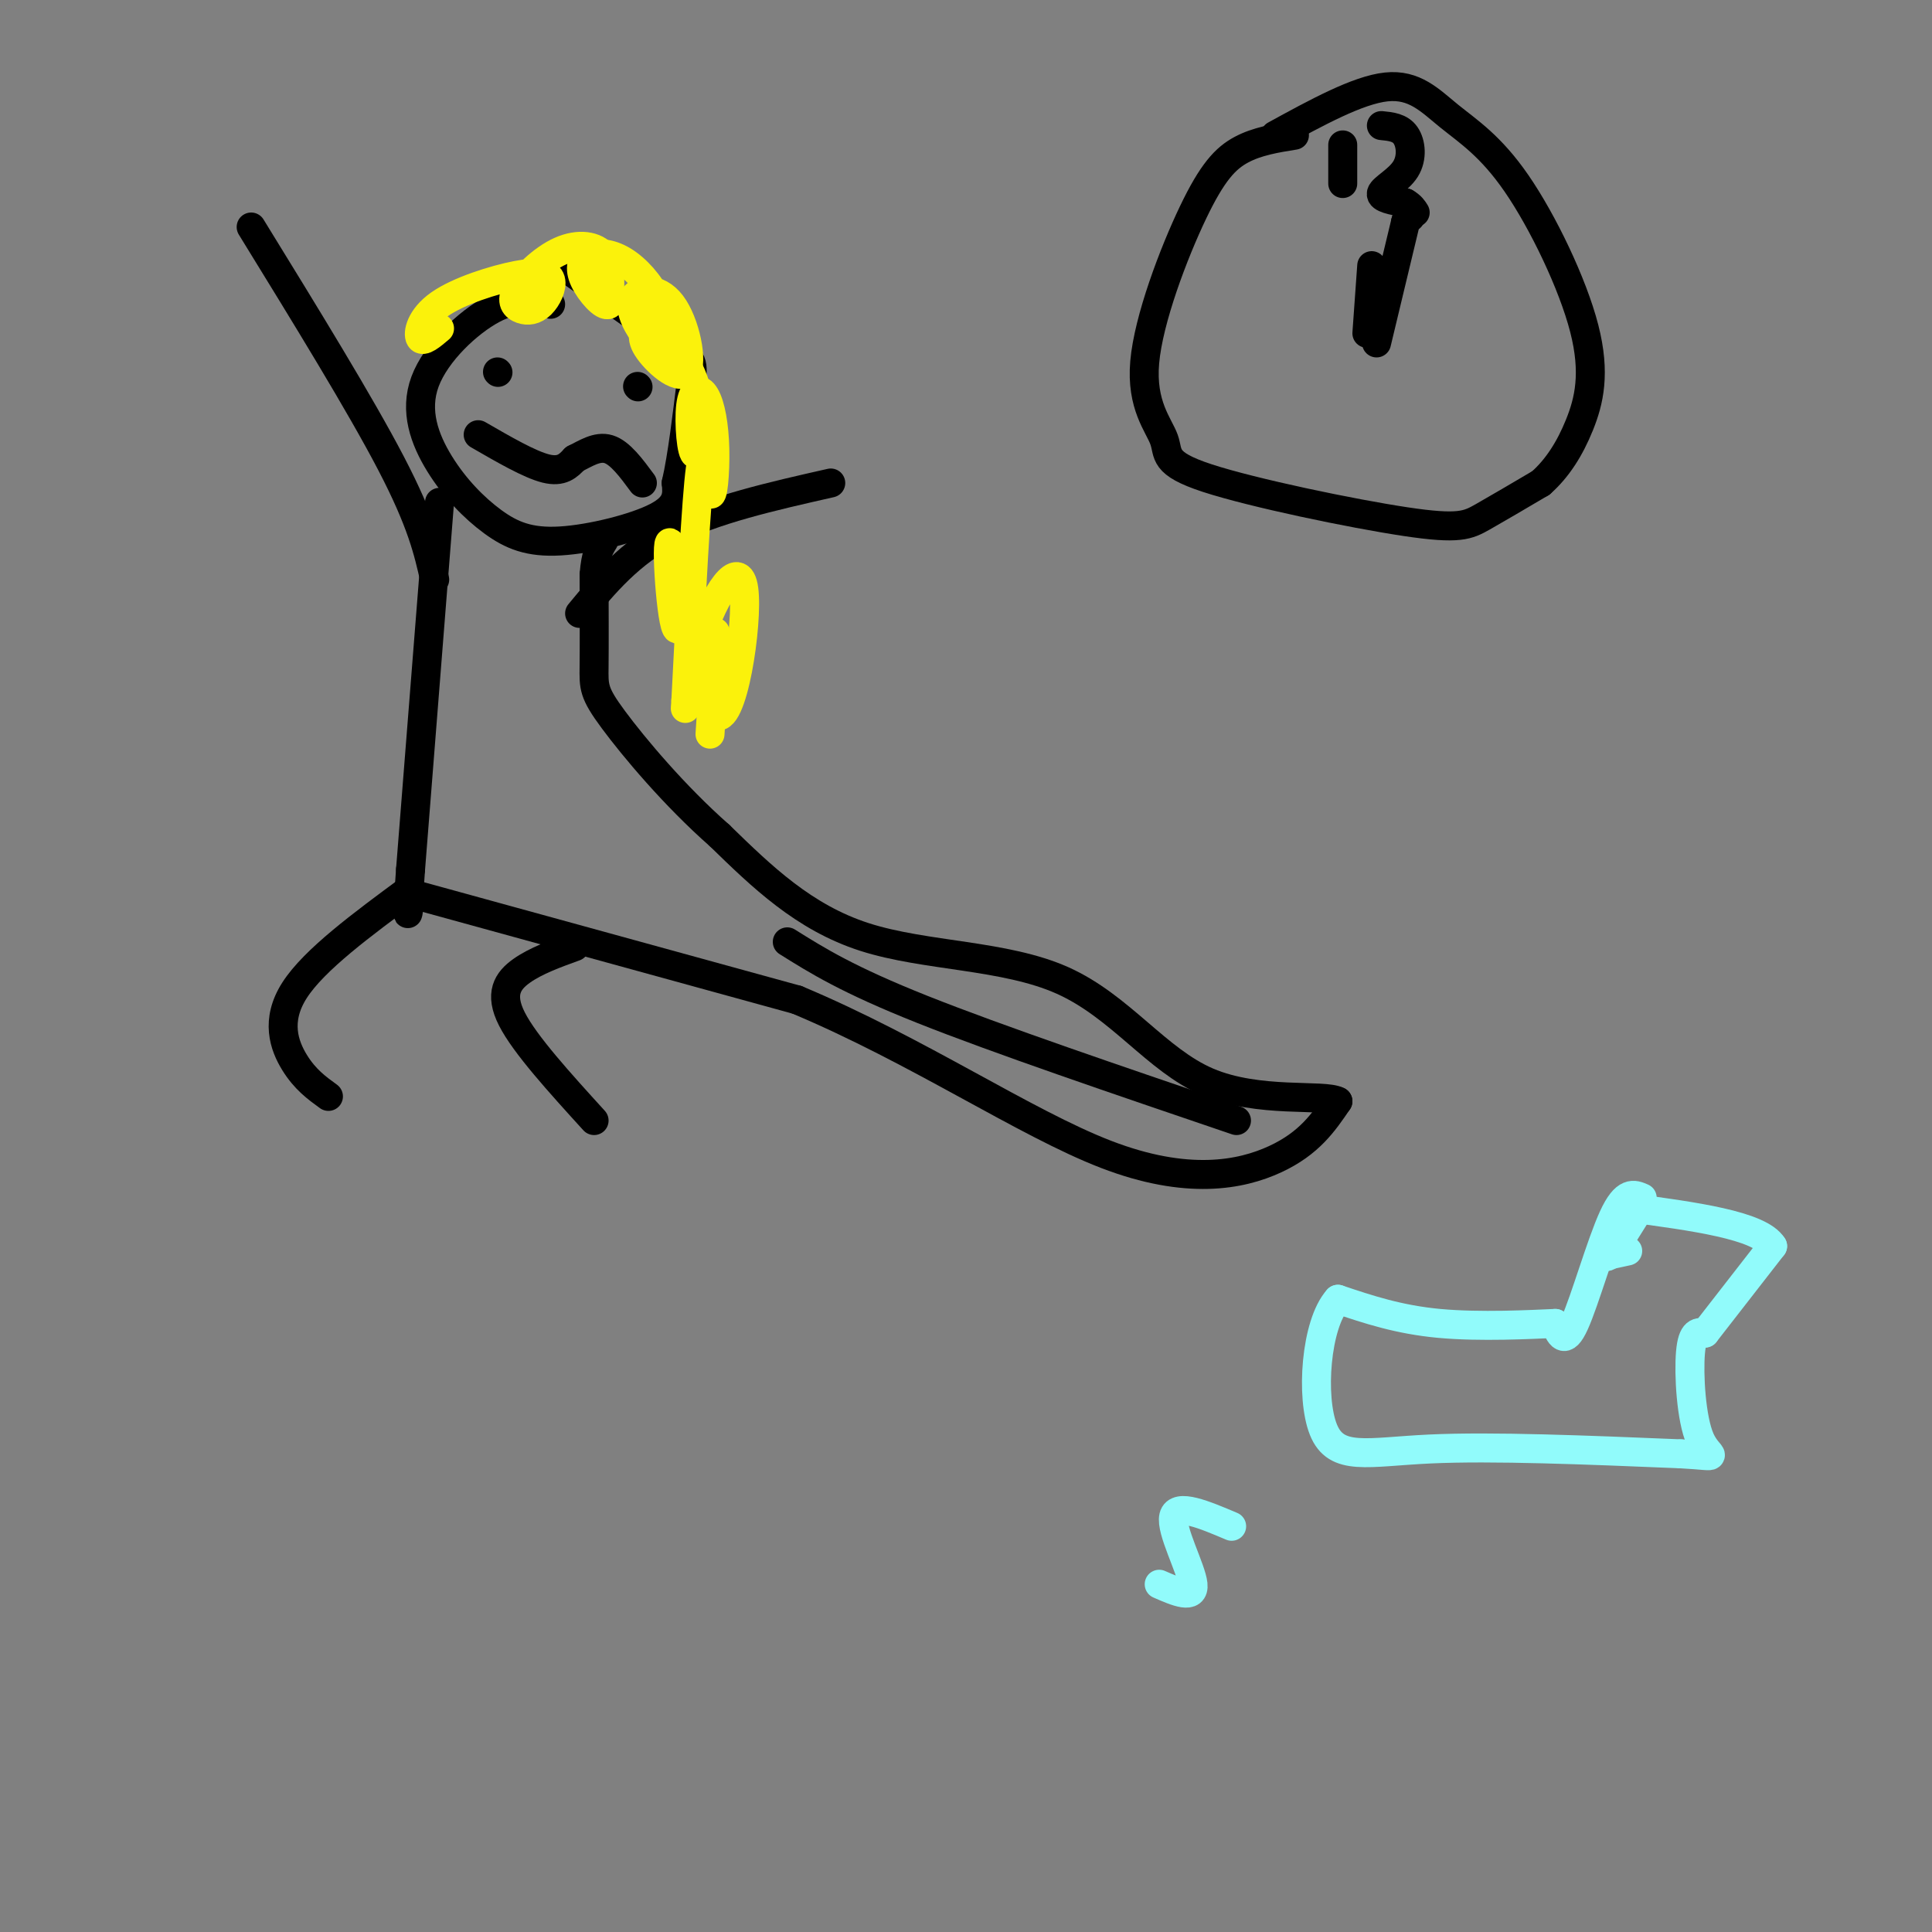 <svg viewBox='0 0 400 400' version='1.1' xmlns='http://www.w3.org/2000/svg' xmlns:xlink='http://www.w3.org/1999/xlink'><rect x="0" y="0" width="400" height="400" fill="#808080" stroke="none"/><g fill='none' stroke='rgb(0,0,0)' stroke-width='6' stroke-linecap='round' stroke-linejoin='round'><path d='M114,63c-3.465,-0.847 -6.930,-1.694 -12,1c-5.070,2.694 -11.743,8.929 -14,15c-2.257,6.071 -0.096,11.978 3,17c3.096,5.022 7.129,9.161 11,12c3.871,2.839 7.581,4.380 14,4c6.419,-0.380 15.548,-2.680 20,-5c4.452,-2.320 4.226,-4.660 4,-7'/><path d='M140,100c1.250,-5.274 2.375,-14.958 3,-20c0.625,-5.042 0.750,-5.440 -4,-9c-4.750,-3.560 -14.375,-10.280 -24,-17'/><path d='M103,77c0.000,0.000 0.100,0.100 0.1,0.1'/><path d='M132,80c0.000,0.000 0.100,0.100 0.1,0.1'/><path d='M99,90c5.333,3.083 10.667,6.167 14,7c3.333,0.833 4.667,-0.583 6,-2'/><path d='M119,95c2.178,-1.067 4.622,-2.733 7,-2c2.378,0.733 4.689,3.867 7,7'/><path d='M91,104c0.000,0.000 -6.000,76.000 -6,76'/><path d='M85,180c-1.000,13.500 -0.500,9.250 0,5'/><path d='M85,185c0.000,0.833 0.000,0.417 0,0'/><path d='M85,185c13.333,3.667 46.667,12.833 80,22'/><path d='M165,207c24.929,10.440 47.250,25.542 64,32c16.750,6.458 27.929,4.274 35,1c7.071,-3.274 10.036,-7.637 13,-12'/><path d='M277,228c-2.844,-1.566 -16.453,0.518 -27,-4c-10.547,-4.518 -18.032,-15.640 -30,-21c-11.968,-5.360 -28.419,-4.960 -41,-9c-12.581,-4.040 -21.290,-12.520 -30,-21'/><path d='M149,173c-9.381,-8.250 -17.833,-18.375 -22,-24c-4.167,-5.625 -4.048,-6.750 -4,-11c0.048,-4.250 0.024,-11.625 0,-19'/><path d='M123,119c0.333,-4.333 1.167,-5.667 2,-7'/><path d='M85,184c-9.978,7.356 -19.956,14.711 -24,21c-4.044,6.289 -2.156,11.511 0,15c2.156,3.489 4.578,5.244 7,7'/><path d='M119,196c-4.044,1.467 -8.089,2.933 -11,5c-2.911,2.067 -4.689,4.733 -2,10c2.689,5.267 9.844,13.133 17,21'/><path d='M90,120c-1.333,-5.917 -2.667,-11.833 -9,-24c-6.333,-12.167 -17.667,-30.583 -29,-49'/><path d='M120,127c5.167,-6.250 10.333,-12.500 19,-17c8.667,-4.500 20.833,-7.250 33,-10'/></g>
<g fill='none' stroke='rgb(251,242,11)' stroke-width='6' stroke-linecap='round' stroke-linejoin='round'><path d='M91,68c-1.717,1.458 -3.435,2.916 -4,2c-0.565,-0.916 0.022,-4.205 4,-7c3.978,-2.795 11.346,-5.096 16,-6c4.654,-0.904 6.593,-0.411 7,1c0.407,1.411 -0.717,3.741 -2,5c-1.283,1.259 -2.725,1.448 -4,1c-1.275,-0.448 -2.383,-1.532 -1,-4c1.383,-2.468 5.257,-6.318 9,-8c3.743,-1.682 7.355,-1.195 9,1c1.645,2.195 1.322,6.097 1,10'/><path d='M126,63c-0.953,0.708 -3.837,-2.522 -5,-5c-1.163,-2.478 -0.605,-4.205 1,-5c1.605,-0.795 4.258,-0.657 7,1c2.742,1.657 5.572,4.832 7,8c1.428,3.168 1.452,6.327 1,8c-0.452,1.673 -1.381,1.858 -3,0c-1.619,-1.858 -3.928,-5.760 -3,-8c0.928,-2.240 5.094,-2.817 8,1c2.906,3.817 4.552,12.028 3,14c-1.552,1.972 -6.300,-2.294 -8,-5c-1.700,-2.706 -0.350,-3.853 1,-5'/><path d='M135,67c2.166,1.176 7.082,6.617 9,13c1.918,6.383 0.837,13.709 0,14c-0.837,0.291 -1.431,-6.453 -1,-10c0.431,-3.547 1.886,-3.898 3,-2c1.114,1.898 1.886,6.045 2,11c0.114,4.955 -0.431,10.719 -1,9c-0.569,-1.719 -1.163,-10.920 -2,-5c-0.837,5.920 -1.919,26.960 -3,48'/><path d='M142,145c-0.389,5.689 0.139,-4.090 3,-13c2.861,-8.910 8.056,-16.951 9,-10c0.944,6.951 -2.363,28.896 -6,26c-3.637,-2.896 -7.604,-30.632 -9,-35c-1.396,-4.368 -0.222,14.632 1,17c1.222,2.368 2.492,-11.895 3,-16c0.508,-4.105 0.254,1.947 0,8'/><path d='M143,122c-0.058,7.909 -0.203,23.683 0,23c0.203,-0.683 0.756,-17.822 1,-18c0.244,-0.178 0.181,16.606 1,18c0.819,1.394 2.520,-12.602 3,-14c0.480,-1.398 -0.260,9.801 -1,21'/></g>
<g fill='none' stroke='rgb(0,0,0)' stroke-width='6' stroke-linecap='round' stroke-linejoin='round'><path d='M268,28c-3.855,0.619 -7.710,1.237 -11,3c-3.290,1.763 -6.016,4.670 -10,13c-3.984,8.330 -9.226,22.082 -10,31c-0.774,8.918 2.920,13.000 4,16c1.080,3.000 -0.453,4.918 9,8c9.453,3.082 29.891,7.330 41,9c11.109,1.670 12.888,0.763 16,-1c3.112,-1.763 7.556,-4.381 12,-7'/><path d='M319,100c3.431,-3.023 6.010,-7.081 8,-12c1.990,-4.919 3.392,-10.699 1,-20c-2.392,-9.301 -8.579,-22.122 -14,-30c-5.421,-7.878 -10.075,-10.813 -14,-14c-3.925,-3.187 -7.121,-6.625 -13,-6c-5.879,0.625 -14.439,5.312 -23,10'/><path d='M278,30c0.000,0.000 0.000,8.000 0,8'/><path d='M286,26c1.935,0.190 3.869,0.381 5,2c1.131,1.619 1.458,4.667 0,7c-1.458,2.333 -4.702,3.952 -5,5c-0.298,1.048 2.351,1.524 5,2'/><path d='M291,42c1.167,0.667 1.583,1.333 2,2'/><path d='M283,69c0.000,0.000 1.000,-14.000 1,-14'/><path d='M285,71c0.000,0.000 6.000,-25.000 6,-25'/><path d='M291,46c1.167,-4.333 1.083,-2.667 1,-1'/><path d='M163,195c6.250,3.917 12.500,7.833 28,14c15.500,6.167 40.250,14.583 65,23'/></g>
<g fill='none' stroke='rgb(145,251,251)' stroke-width='6' stroke-linecap='round' stroke-linejoin='round'><path d='M339,251c0.000,0.000 -5.000,8.000 -5,8'/><path d='M334,259c-1.167,1.500 -1.583,1.250 -2,1'/><path d='M332,260c0.500,0.000 2.750,-0.500 5,-1'/><path d='M340,248c-1.733,-0.756 -3.467,-1.511 -6,4c-2.533,5.511 -5.867,17.289 -8,22c-2.133,4.711 -3.067,2.356 -4,0'/><path d='M322,274c-5.022,0.222 -15.578,0.778 -24,0c-8.422,-0.778 -14.711,-2.889 -21,-5'/><path d='M277,269c-4.619,5.107 -5.667,20.375 -3,27c2.667,6.625 9.048,4.607 22,4c12.952,-0.607 32.476,0.196 52,1'/><path d='M348,301c9.107,0.500 5.875,1.250 4,-3c-1.875,-4.250 -2.393,-13.500 -2,-18c0.393,-4.500 1.696,-4.250 3,-4'/><path d='M353,276c2.833,-3.667 8.417,-10.833 14,-18'/><path d='M367,258c-2.667,-4.333 -16.333,-6.167 -30,-8'/><path d='M255,316c-5.667,-2.400 -11.333,-4.800 -12,-2c-0.667,2.800 3.667,10.800 4,14c0.333,3.200 -3.333,1.600 -7,0'/></g>
</svg>